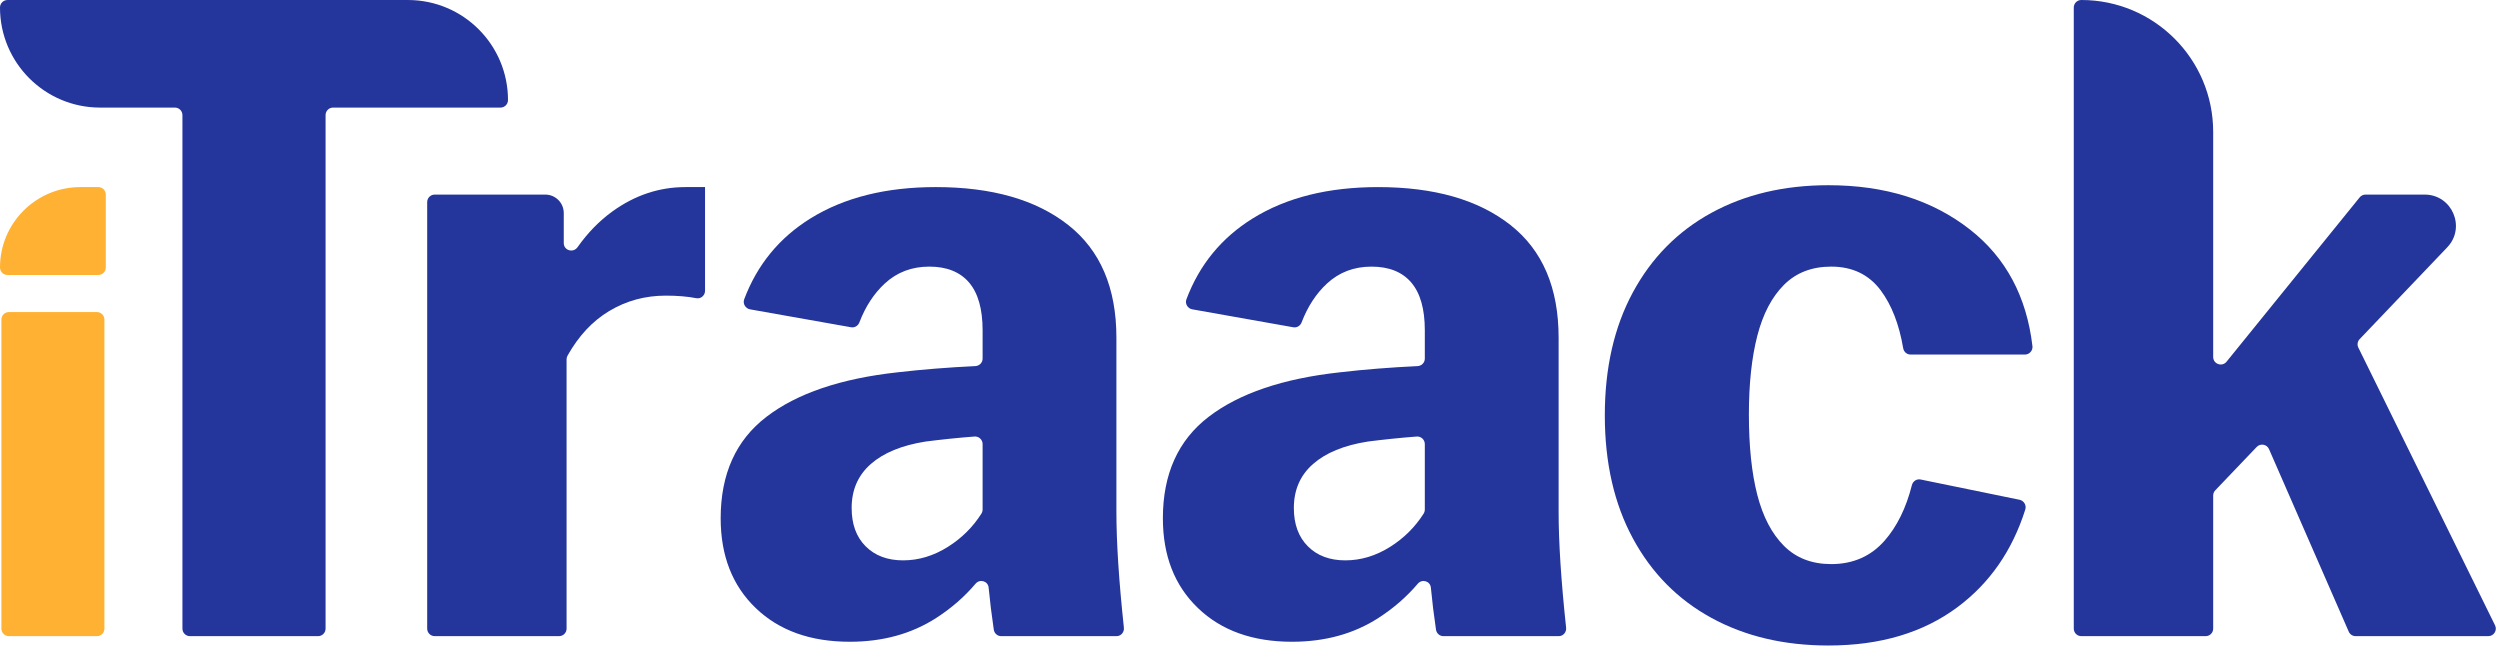 <svg width="231" height="60" viewBox="0 0 231 60" fill="none" xmlns="http://www.w3.org/2000/svg">
<path d="M9.081 17.287H7.427C3.325 17.287 0 20.613 0 24.714C0 25.098 0.312 25.409 0.695 25.409H9.081C9.465 25.409 9.776 25.098 9.776 24.714V17.982C9.776 17.598 9.465 17.287 9.081 17.287Z" fill="#FFB133"/>
<path d="M8.953 28.835H0.823C0.439 28.835 0.128 29.145 0.128 29.529V58.085C0.128 58.469 0.439 58.78 0.823 58.78H8.953C9.337 58.78 9.648 58.469 9.648 58.085V29.529C9.648 29.145 9.337 28.835 8.953 28.835Z" fill="#FFB133"/>
<path d="M46.939 9.246C46.939 4.14 42.799 0.001 37.693 0.001H0.695C0.312 0.001 0 0.312 0 0.694C0 5.801 4.14 9.941 9.247 9.941H16.163C16.547 9.941 16.857 10.252 16.857 10.636V58.086C16.857 58.47 17.168 58.781 17.552 58.781H29.388C29.771 58.781 30.083 58.47 30.083 58.086V10.636C30.083 10.252 30.393 9.941 30.777 9.941H46.244C46.628 9.941 46.939 9.63 46.939 9.246Z" fill="#24359B"/>
<path d="M63.33 17.288C60.911 17.288 58.663 18.037 56.588 19.535C55.378 20.41 54.303 21.512 53.367 22.838C52.97 23.402 52.092 23.149 52.092 22.459V19.686C52.092 18.744 51.328 17.98 50.386 17.98H40.167C39.784 17.98 39.472 18.29 39.472 18.674V58.085C39.472 58.469 39.784 58.779 40.167 58.779H51.658C52.04 58.779 52.352 58.469 52.352 58.085L52.351 33.212C52.351 33.086 52.384 32.959 52.446 32.852C53.468 31.034 54.747 29.663 56.286 28.741C57.87 27.79 59.612 27.316 61.515 27.316C62.586 27.316 63.528 27.395 64.344 27.554C64.763 27.636 65.146 27.294 65.146 26.869V17.288H63.33Z" fill="#24359B"/>
<path d="M90.793 47.071C90.793 47.208 90.754 47.347 90.681 47.463C89.888 48.708 88.859 49.728 87.594 50.524C86.269 51.36 84.886 51.778 83.446 51.778C82.005 51.778 80.852 51.346 79.987 50.482C79.122 49.616 78.692 48.436 78.692 46.938C78.692 45.267 79.282 43.912 80.463 42.875C81.644 41.838 83.329 41.146 85.519 40.8C87.049 40.603 88.558 40.448 90.045 40.335C90.45 40.304 90.793 40.63 90.793 41.036V47.071ZM103.156 31.204C103.156 26.595 101.67 23.123 98.702 20.788C95.733 18.455 91.657 17.287 86.472 17.287C81.859 17.287 77.999 18.252 74.888 20.183C72.007 21.971 69.965 24.462 68.763 27.655C68.613 28.059 68.879 28.507 69.303 28.583L78.644 30.24C78.972 30.298 79.286 30.103 79.406 29.792C79.972 28.316 80.757 27.116 81.76 26.191C82.883 25.154 84.253 24.635 85.866 24.635C87.48 24.635 88.704 25.126 89.541 26.104C90.376 27.084 90.793 28.555 90.793 30.514V33.138C90.793 33.507 90.497 33.81 90.127 33.827C87.606 33.947 85.205 34.139 82.926 34.403C77.682 34.98 73.647 36.348 70.825 38.51C68.001 40.67 66.59 43.796 66.59 47.888C66.59 51.346 67.67 54.112 69.832 56.187C71.992 58.262 74.888 59.298 78.519 59.298C81.572 59.298 84.237 58.563 86.514 57.095C87.915 56.19 89.124 55.135 90.142 53.934C90.538 53.467 91.293 53.687 91.35 54.296C91.47 55.544 91.627 56.838 91.826 58.182C91.876 58.522 92.165 58.78 92.507 58.78H103.168C103.58 58.78 103.892 58.412 103.848 58.003C103.386 53.686 103.156 50.112 103.156 47.283V31.204Z" fill="#24359B"/>
<path d="M131.541 47.464C130.748 48.708 129.72 49.728 128.456 50.525C127.129 51.361 125.746 51.778 124.308 51.778C122.866 51.778 121.712 51.346 120.848 50.481C119.984 49.617 119.552 48.437 119.552 46.938C119.552 45.266 120.142 43.913 121.325 42.874C122.505 41.837 124.19 41.146 126.38 40.8C127.909 40.604 129.418 40.449 130.906 40.336C131.312 40.305 131.653 40.63 131.653 41.036V47.072C131.653 47.209 131.616 47.348 131.541 47.464ZM144.016 31.205C144.016 26.596 142.532 23.122 139.564 20.789C136.594 18.454 132.518 17.288 127.332 17.288C122.721 17.288 118.86 18.253 115.749 20.184C112.868 21.972 110.826 24.462 109.625 27.656C109.473 28.06 109.74 28.508 110.165 28.582L119.504 30.24C119.833 30.298 120.148 30.104 120.266 29.792C120.833 28.317 121.618 27.117 122.62 26.192C123.744 25.154 125.113 24.636 126.726 24.636C128.34 24.636 129.564 25.125 130.401 26.105C131.236 27.085 131.653 28.554 131.653 30.513V33.137C131.653 33.508 131.357 33.81 130.988 33.828C128.466 33.948 126.065 34.138 123.788 34.404C118.542 34.98 114.508 36.349 111.685 38.509C108.862 40.67 107.45 43.797 107.45 47.888C107.45 51.346 108.53 54.112 110.693 56.186C112.853 58.262 115.749 59.298 119.38 59.298C122.433 59.298 125.098 58.564 127.376 57.094C128.777 56.189 129.985 55.136 131.004 53.934C131.398 53.468 132.153 53.688 132.212 54.297C132.33 55.545 132.488 56.838 132.686 58.182C132.737 58.522 133.025 58.78 133.369 58.78H144.029C144.441 58.78 144.753 58.413 144.709 58.004C144.246 53.685 144.016 50.113 144.016 47.284V31.205Z" fill="#24359B"/>
<path d="M182.041 21.221C178.553 18.485 174.189 17.114 168.945 17.114C164.851 17.114 161.25 17.966 158.138 19.665C155.027 21.365 152.606 23.814 150.878 27.013C149.149 30.21 148.285 34.001 148.285 38.379C148.285 42.759 149.149 46.547 150.878 49.746C152.606 52.945 155.027 55.395 158.138 57.094C161.25 58.794 164.851 59.645 168.945 59.645C173.727 59.645 177.703 58.463 180.874 56.099C183.853 53.881 185.939 50.871 187.138 47.074C187.261 46.682 187.007 46.261 186.605 46.178L177.463 44.305C177.099 44.23 176.749 44.467 176.658 44.829C176.125 46.943 175.279 48.657 174.133 49.963C172.862 51.405 171.219 52.123 169.203 52.123C167.417 52.123 165.962 51.562 164.838 50.438C163.714 49.314 162.894 47.745 162.374 45.727C161.855 43.711 161.597 41.233 161.597 38.293C161.597 35.47 161.855 33.05 162.374 31.031C162.894 29.015 163.714 27.445 164.838 26.321C165.962 25.197 167.417 24.635 169.203 24.635C171.163 24.635 172.691 25.37 173.785 26.839C174.79 28.19 175.482 29.969 175.854 32.173C175.91 32.506 176.193 32.761 176.531 32.761H187.101C187.514 32.761 187.847 32.397 187.798 31.986C187.261 27.402 185.341 23.814 182.041 21.221Z" fill="#24359B"/>
<path d="M230.542 57.779L217.912 32.121C217.782 31.859 217.83 31.545 218.032 31.335L226.126 22.852C227.877 21.019 226.576 17.98 224.04 17.98H218.574C218.365 17.98 218.166 18.075 218.034 18.237L205.733 33.421C205.321 33.931 204.498 33.639 204.498 32.984V12.185C204.498 5.456 199.042 0 192.312 0C191.929 0 191.617 0.311 191.617 0.695V58.085C191.617 58.469 191.929 58.78 192.312 58.78H203.804C204.188 58.78 204.498 58.469 204.498 58.085V45.785C204.498 45.607 204.568 45.435 204.69 45.307L208.518 41.299C208.861 40.94 209.458 41.045 209.657 41.5L217.024 58.364C217.133 58.616 217.384 58.78 217.66 58.78H229.92C230.433 58.78 230.769 58.24 230.542 57.779Z" fill="#24359B"/>
</svg>
